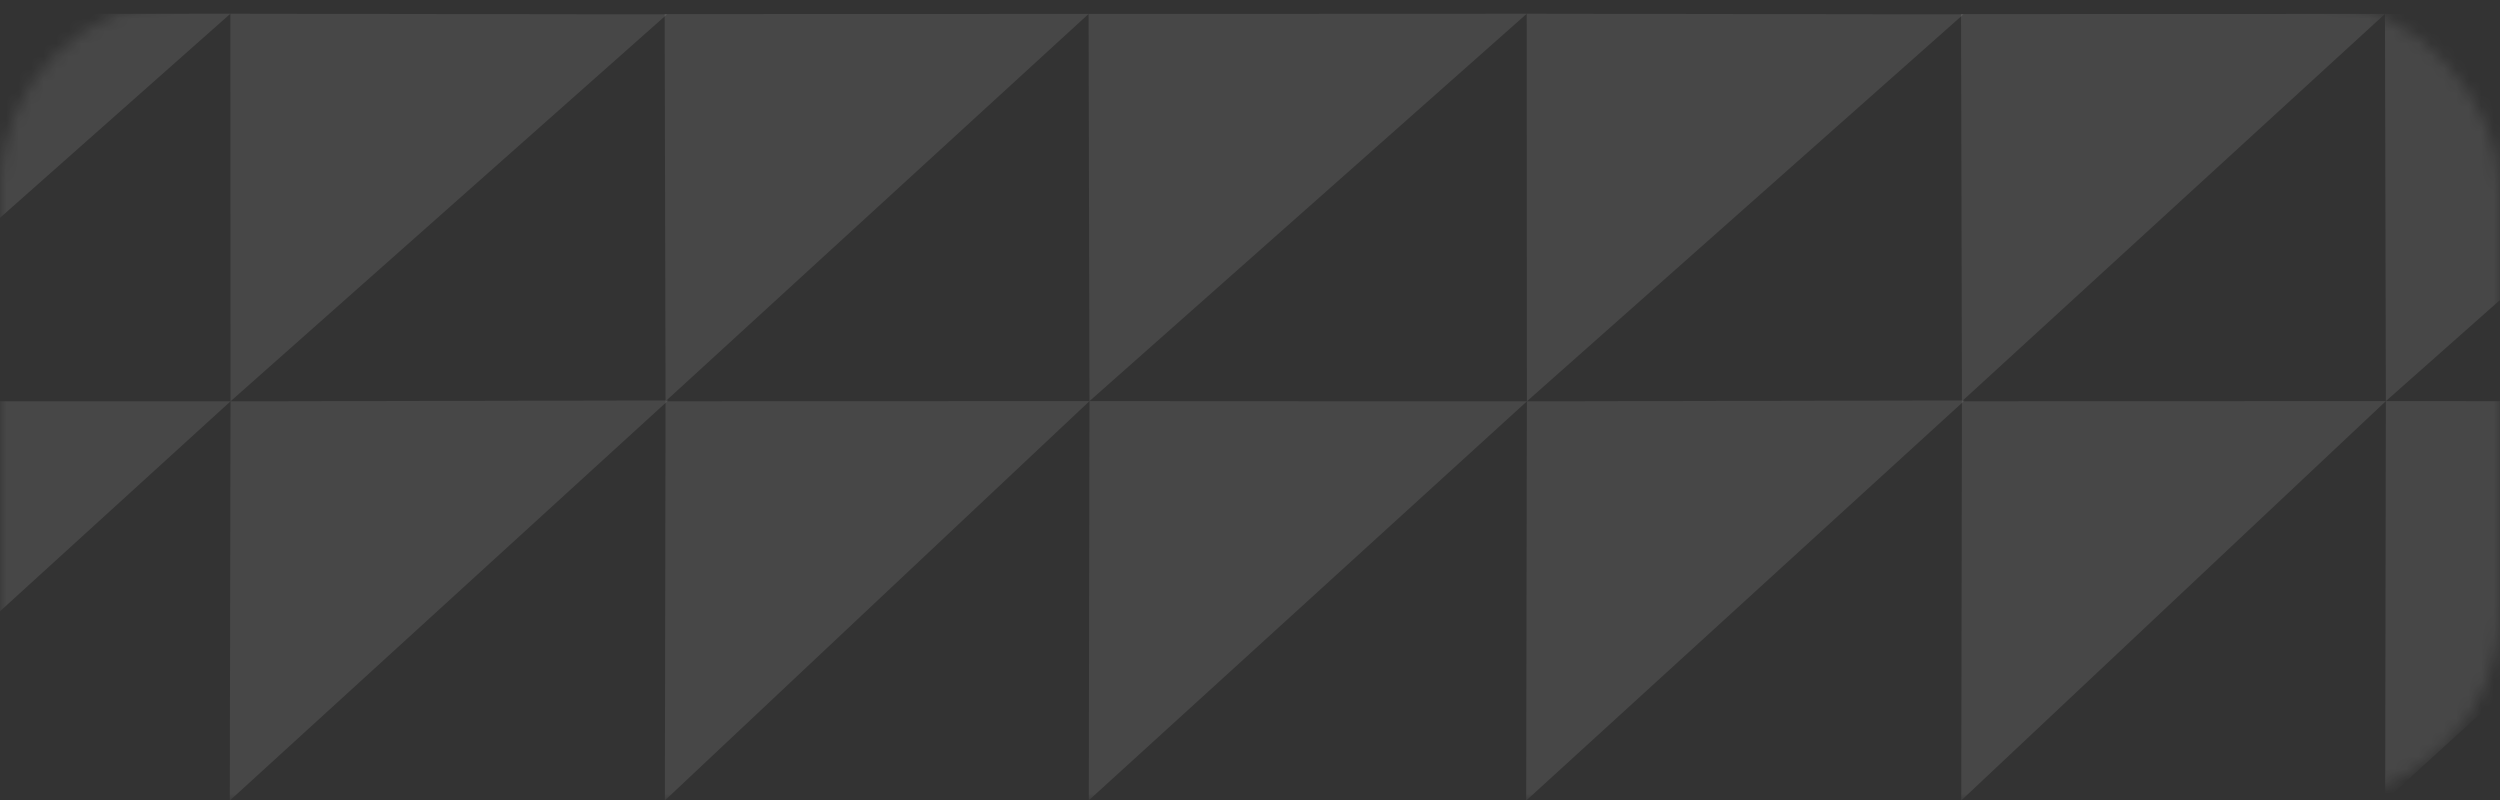 <?xml version="1.0" encoding="UTF-8"?> <svg xmlns="http://www.w3.org/2000/svg" width="200" height="64" viewBox="0 0 200 64" fill="none"><rect x="0" y="0" width="200" height="64" fill="#333333" stroke="none"/> <mask id="mask0_29_10" style="mask-type:alpha" maskUnits="userSpaceOnUse" x="0" y="0" width="200" height="64"> <rect width="200" height="64" rx="15" fill="#D9D9D9"></rect> </mask> <g mask="url(#mask0_29_10)"> <path d="M-16.553 32.09L-16.625 1.114L18.429 1.1L-16.553 32.09Z" fill="white" fill-opacity="0.1"></path> <path d="M18.439 32.107L18.428 1.099L53.36 1.149L18.439 32.107Z" fill="white" fill-opacity="0.1"></path> <path d="M18.384 64.045L18.439 32.108L53.458 32.037L18.384 64.045Z" fill="white" fill-opacity="0.1"></path> <path d="M-16.608 64.027L-16.553 32.09L18.44 32.108L-16.608 64.027Z" fill="white" fill-opacity="0.1"></path> <path d="M-16.59 96.076L-16.606 64.027L18.387 64.045L-16.59 96.076Z" fill="white" fill-opacity="0.1"></path> <path d="M18.427 96.007L18.386 64.046L53.378 64.064L18.427 96.007Z" fill="white" fill-opacity="0.1"></path> <path d="M87.158 32.09L87.086 1.114L122.14 1.1L87.158 32.09Z" fill="white" fill-opacity="0.1"></path> <path d="M122.15 32.107L122.139 1.099L157.071 1.149L122.15 32.107Z" fill="white" fill-opacity="0.1"></path> <path d="M122.095 64.045L122.15 32.108L157.169 32.037L122.095 64.045Z" fill="white" fill-opacity="0.1"></path> <path d="M53.244 32.101L53.172 1.125L87.087 1.115L53.244 32.101Z" fill="white" fill-opacity="0.1"></path> <path d="M87.103 64.027L87.158 32.09L122.151 32.108L87.103 64.027Z" fill="white" fill-opacity="0.1"></path> <path d="M53.189 64.037L53.244 32.1L87.159 32.09L53.189 64.037Z" fill="white" fill-opacity="0.1"></path> <path d="M53.17 96.03L53.189 64.037L87.104 64.027L53.17 96.03Z" fill="white" fill-opacity="0.1"></path> <path d="M87.119 96.076L87.103 64.027L122.096 64.045L87.119 96.076Z" fill="white" fill-opacity="0.1"></path> <path d="M122.138 96.007L122.097 64.046L157.089 64.064L122.138 96.007Z" fill="white" fill-opacity="0.1"></path> <path d="M190.869 32.09L190.797 1.114L225.851 1.1L190.869 32.09Z" fill="white" fill-opacity="0.1"></path> <path d="M156.955 32.101L156.883 1.125L190.798 1.115L156.955 32.101Z" fill="white" fill-opacity="0.1"></path> <path d="M190.814 64.027L190.869 32.09L225.861 32.108L190.814 64.027Z" fill="white" fill-opacity="0.1"></path> <path d="M156.9 64.037L156.955 32.1L190.87 32.09L156.9 64.037Z" fill="white" fill-opacity="0.1"></path> <path d="M156.881 96.03L156.9 64.037L190.815 64.027L156.881 96.03Z" fill="white" fill-opacity="0.1"></path> <path d="M190.83 96.076L190.814 64.027L225.807 64.045L190.83 96.076Z" fill="white" fill-opacity="0.1"></path> </g> </svg> 